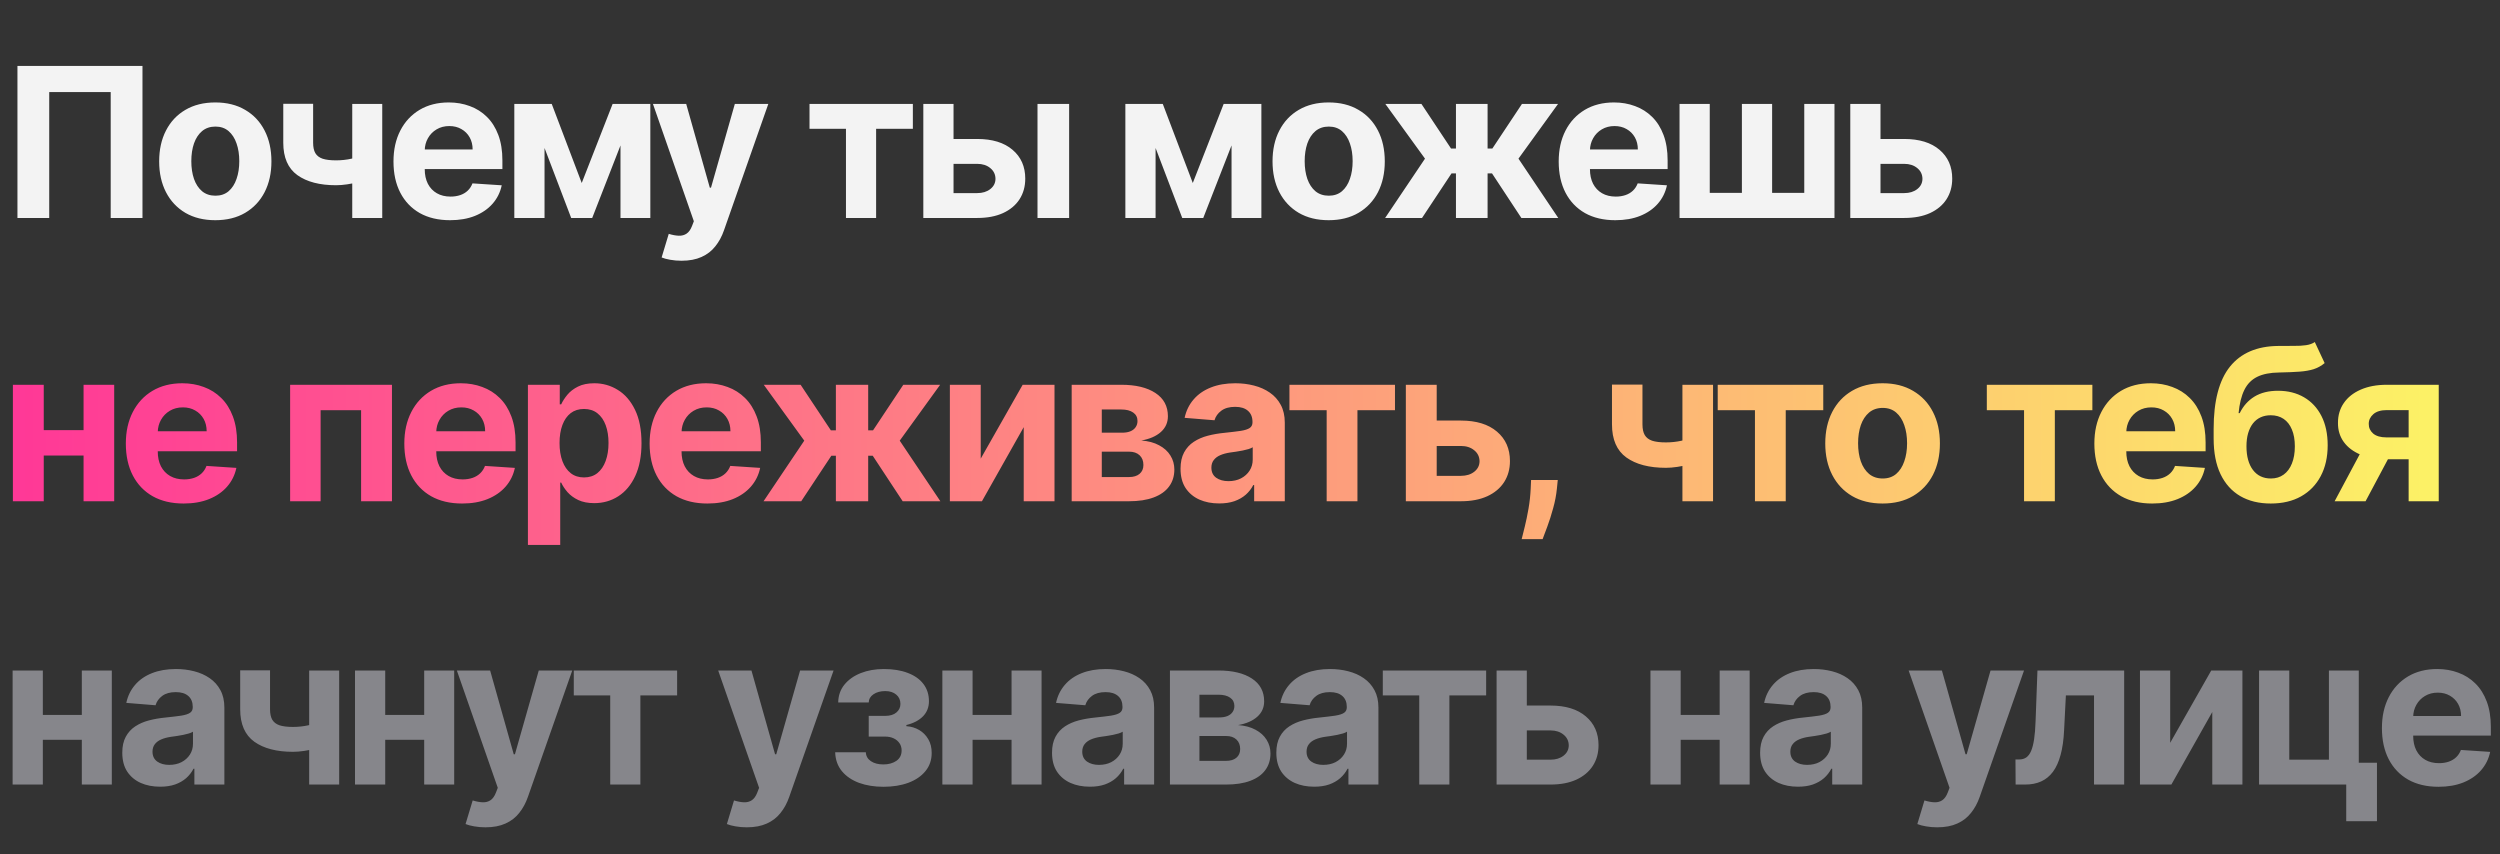 <?xml version="1.0" encoding="UTF-8"?> <svg xmlns="http://www.w3.org/2000/svg" width="562" height="192" viewBox="0 0 562 192" fill="none"><rect x="0" y="0" width="562" height="192" fill="#333333" stroke="none"/> <path d="M32.029 14.818V49H24.885V20.693H11.066V49H3.922V14.818H32.029ZM48.399 49.501C45.806 49.501 43.564 48.95 41.673 47.848C39.792 46.736 38.34 45.189 37.316 43.209C36.293 41.217 35.781 38.908 35.781 36.282C35.781 33.634 36.293 31.319 37.316 29.339C38.34 27.347 39.792 25.8 41.673 24.699C43.564 23.586 45.806 23.03 48.399 23.03C50.992 23.03 53.228 23.586 55.108 24.699C57 25.8 58.458 27.347 59.481 29.339C60.505 31.319 61.017 33.634 61.017 36.282C61.017 38.908 60.505 41.217 59.481 43.209C58.458 45.189 57 46.736 55.108 47.848C53.228 48.95 50.992 49.501 48.399 49.501ZM48.432 43.993C49.612 43.993 50.596 43.659 51.386 42.992C52.176 42.313 52.772 41.389 53.172 40.221C53.584 39.053 53.79 37.723 53.79 36.232C53.79 34.741 53.584 33.411 53.172 32.243C52.772 31.075 52.176 30.151 51.386 29.472C50.596 28.794 49.612 28.454 48.432 28.454C47.242 28.454 46.24 28.794 45.428 29.472C44.627 30.151 44.02 31.075 43.609 32.243C43.208 33.411 43.008 34.741 43.008 36.232C43.008 37.723 43.208 39.053 43.609 40.221C44.02 41.389 44.627 42.313 45.428 42.992C46.24 43.659 47.242 43.993 48.432 43.993ZM85.928 23.364V49H79.185V23.364H85.928ZM82.64 34.613V40.221C82.095 40.466 81.416 40.699 80.604 40.922C79.792 41.133 78.941 41.306 78.05 41.439C77.16 41.573 76.326 41.64 75.547 41.64C71.864 41.64 68.965 40.883 66.851 39.37C64.737 37.845 63.68 35.414 63.68 32.076V23.33H70.39V32.076C70.39 33.066 70.556 33.851 70.89 34.429C71.235 35.008 71.78 35.425 72.526 35.681C73.283 35.926 74.29 36.048 75.547 36.048C76.715 36.048 77.861 35.926 78.985 35.681C80.109 35.436 81.327 35.08 82.64 34.613ZM101.172 49.501C98.535 49.501 96.265 48.967 94.362 47.898C92.471 46.819 91.013 45.295 89.989 43.325C88.966 41.345 88.454 39.002 88.454 36.299C88.454 33.662 88.966 31.347 89.989 29.355C91.013 27.364 92.454 25.812 94.312 24.699C96.181 23.586 98.373 23.03 100.888 23.03C102.579 23.03 104.154 23.302 105.611 23.848C107.08 24.382 108.36 25.188 109.45 26.268C110.552 27.347 111.409 28.704 112.021 30.34C112.633 31.965 112.939 33.867 112.939 36.048V38.001H91.291V33.595H106.246C106.246 32.571 106.023 31.664 105.578 30.874C105.133 30.084 104.515 29.467 103.725 29.022C102.947 28.566 102.04 28.337 101.005 28.337C99.926 28.337 98.969 28.588 98.134 29.088C97.311 29.578 96.665 30.24 96.198 31.075C95.731 31.898 95.492 32.816 95.48 33.828V38.018C95.48 39.286 95.714 40.382 96.181 41.306C96.66 42.229 97.333 42.941 98.201 43.442C99.069 43.943 100.098 44.193 101.289 44.193C102.079 44.193 102.802 44.082 103.458 43.859C104.115 43.637 104.677 43.303 105.144 42.858C105.611 42.413 105.968 41.868 106.212 41.222L112.788 41.656C112.455 43.236 111.77 44.616 110.735 45.795C109.712 46.964 108.388 47.876 106.763 48.533C105.15 49.178 103.286 49.501 101.172 49.501ZM130.773 41.139L137.716 23.364H143.124L133.127 49H128.403L118.639 23.364H124.03L130.773 41.139ZM122.411 23.364V49H115.618V23.364H122.411ZM139.486 49V23.364H146.195V49H139.486ZM153.206 58.614C152.305 58.614 151.459 58.541 150.669 58.397C149.89 58.263 149.245 58.091 148.733 57.879L150.335 52.572C151.17 52.828 151.921 52.967 152.589 52.989C153.267 53.011 153.852 52.855 154.341 52.522C154.842 52.188 155.248 51.62 155.56 50.819L155.977 49.734L146.78 23.364H154.258L159.565 42.19H159.832L165.19 23.364H172.717L162.753 51.771C162.275 53.15 161.624 54.352 160.8 55.376C159.988 56.41 158.959 57.206 157.713 57.762C156.466 58.33 154.964 58.614 153.206 58.614ZM181.978 28.955V23.364H205.211V28.955H196.95V49H190.173V28.955H181.978ZM212.018 31.241H219.679C223.073 31.241 225.721 32.054 227.623 33.678C229.526 35.292 230.478 37.45 230.478 40.154C230.478 41.912 230.049 43.459 229.192 44.794C228.336 46.118 227.1 47.153 225.487 47.898C223.874 48.633 221.938 49 219.679 49H207.562V23.364H214.355V43.409H219.679C220.869 43.409 221.849 43.108 222.616 42.508C223.384 41.907 223.774 41.139 223.785 40.204C223.774 39.214 223.384 38.407 222.616 37.784C221.849 37.15 220.869 36.833 219.679 36.833H212.018V31.241ZM233.231 49V23.364H240.341V49H233.231ZM268.137 41.139L275.08 23.364H280.488L270.491 49H265.767L256.003 23.364H261.394L268.137 41.139ZM259.775 23.364V49H252.982V23.364H259.775ZM276.85 49V23.364H283.559V49H276.85ZM298.682 49.501C296.089 49.501 293.847 48.95 291.956 47.848C290.075 46.736 288.623 45.189 287.599 43.209C286.576 41.217 286.064 38.908 286.064 36.282C286.064 33.634 286.576 31.319 287.599 29.339C288.623 27.347 290.075 25.8 291.956 24.699C293.847 23.586 296.089 23.03 298.682 23.03C301.274 23.03 303.511 23.586 305.391 24.699C307.283 25.8 308.74 27.347 309.764 29.339C310.788 31.319 311.3 33.634 311.3 36.282C311.3 38.908 310.788 41.217 309.764 43.209C308.74 45.189 307.283 46.736 305.391 47.848C303.511 48.95 301.274 49.501 298.682 49.501ZM298.715 43.993C299.895 43.993 300.879 43.659 301.669 42.992C302.459 42.313 303.055 41.389 303.455 40.221C303.867 39.053 304.073 37.723 304.073 36.232C304.073 34.741 303.867 33.411 303.455 32.243C303.055 31.075 302.459 30.151 301.669 29.472C300.879 28.794 299.895 28.454 298.715 28.454C297.525 28.454 296.523 28.794 295.711 29.472C294.91 30.151 294.303 31.075 293.892 32.243C293.491 33.411 293.291 34.741 293.291 36.232C293.291 37.723 293.491 39.053 293.892 40.221C294.303 41.389 294.91 42.313 295.711 42.992C296.523 43.659 297.525 43.993 298.715 43.993ZM311.376 49L320.339 35.664L311.426 23.364H319.537L326.197 33.395H327.298V23.364H334.409V33.395H335.477L342.136 23.364H350.248L341.352 35.664L350.298 49H342.003L335.41 38.986H334.409V49H327.298V38.986H326.297L319.671 49H311.376ZM363.113 49.501C360.476 49.501 358.206 48.967 356.303 47.898C354.412 46.819 352.954 45.295 351.93 43.325C350.907 41.345 350.395 39.002 350.395 36.299C350.395 33.662 350.907 31.347 351.93 29.355C352.954 27.364 354.395 25.812 356.253 24.699C358.122 23.586 360.314 23.03 362.829 23.03C364.52 23.03 366.095 23.302 367.552 23.848C369.021 24.382 370.301 25.188 371.391 26.268C372.493 27.347 373.35 28.704 373.962 30.34C374.574 31.965 374.88 33.867 374.88 36.048V38.001H353.232V33.595H368.187C368.187 32.571 367.964 31.664 367.519 30.874C367.074 30.084 366.456 29.467 365.666 29.022C364.888 28.566 363.981 28.337 362.946 28.337C361.867 28.337 360.91 28.588 360.075 29.088C359.252 29.578 358.606 30.24 358.139 31.075C357.672 31.898 357.433 32.816 357.421 33.828V38.018C357.421 39.286 357.655 40.382 358.122 41.306C358.601 42.229 359.274 42.941 360.142 43.442C361.01 43.943 362.039 44.193 363.23 44.193C364.02 44.193 364.743 44.082 365.399 43.859C366.056 43.637 366.618 43.303 367.085 42.858C367.552 42.413 367.909 41.868 368.153 41.222L374.729 41.656C374.396 43.236 373.711 44.616 372.676 45.795C371.653 46.964 370.329 47.876 368.704 48.533C367.091 49.178 365.227 49.501 363.113 49.501ZM377.559 23.364H384.352V43.359H391.579V23.364H398.372V43.359H405.599V23.364H412.392V49H377.559V23.364ZM420.401 31.241H428.061C431.455 31.241 434.103 32.054 436.006 33.678C437.909 35.292 438.86 37.45 438.86 40.154C438.86 41.912 438.432 43.459 437.575 44.794C436.718 46.118 435.483 47.153 433.87 47.898C432.256 48.633 430.32 49 428.061 49H415.944V23.364H422.737V43.409H428.061C429.252 43.409 430.231 43.108 430.999 42.508C431.767 41.907 432.156 41.139 432.167 40.204C432.156 39.214 431.767 38.407 430.999 37.784C430.231 37.15 429.252 36.833 428.061 36.833H420.401V31.241Z" fill="#F3F3F3"></path> <path d="M21.119 96.691V102.401H7.449V96.691H21.119ZM9.835 86.498V112.68H2.898V86.498H9.835ZM25.671 86.498V112.68H18.784V86.498H25.671ZM41.276 113.191C38.583 113.191 36.264 112.646 34.321 111.555C32.389 110.452 30.901 108.896 29.855 106.884C28.81 104.862 28.287 102.469 28.287 99.708C28.287 97.015 28.81 94.651 29.855 92.617C30.901 90.583 32.372 88.998 34.27 87.862C36.179 86.725 38.418 86.157 40.986 86.157C42.713 86.157 44.321 86.435 45.81 86.992C47.31 87.538 48.617 88.362 49.73 89.464C50.855 90.566 51.73 91.952 52.355 93.623C52.98 95.282 53.293 97.225 53.293 99.452V101.447H31.185V96.947H46.458C46.458 95.901 46.23 94.975 45.776 94.168C45.321 93.362 44.691 92.731 43.884 92.276C43.088 91.81 42.162 91.577 41.105 91.577C40.003 91.577 39.026 91.833 38.173 92.344C37.333 92.844 36.673 93.521 36.196 94.373C35.719 95.214 35.475 96.151 35.463 97.185V101.464C35.463 102.759 35.702 103.879 36.179 104.822C36.668 105.765 37.355 106.492 38.242 107.004C39.128 107.515 40.179 107.771 41.395 107.771C42.202 107.771 42.941 107.657 43.611 107.43C44.282 107.202 44.855 106.862 45.333 106.407C45.81 105.952 46.173 105.396 46.423 104.737L53.139 105.18C52.798 106.793 52.1 108.202 51.043 109.407C49.997 110.6 48.645 111.532 46.986 112.202C45.338 112.862 43.435 113.191 41.276 113.191ZM65.221 112.68V86.498H88.113V112.68H81.175V92.208H72.073V112.68H65.221ZM103.88 113.191C101.187 113.191 98.869 112.646 96.926 111.555C94.994 110.452 93.505 108.896 92.46 106.884C91.414 104.862 90.891 102.469 90.891 99.708C90.891 97.015 91.414 94.651 92.46 92.617C93.505 90.583 94.977 88.998 96.874 87.862C98.784 86.725 101.022 86.157 103.59 86.157C105.318 86.157 106.926 86.435 108.414 86.992C109.914 87.538 111.221 88.362 112.335 89.464C113.46 90.566 114.335 91.952 114.96 93.623C115.585 95.282 115.897 97.225 115.897 99.452V101.447H93.789V96.947H109.062C109.062 95.901 108.835 94.975 108.38 94.168C107.926 93.362 107.295 92.731 106.488 92.276C105.693 91.81 104.767 91.577 103.71 91.577C102.607 91.577 101.63 91.833 100.778 92.344C99.937 92.844 99.278 93.521 98.801 94.373C98.323 95.214 98.079 96.151 98.068 97.185V101.464C98.068 102.759 98.306 103.879 98.784 104.822C99.272 105.765 99.96 106.492 100.846 107.004C101.732 107.515 102.784 107.771 103.999 107.771C104.806 107.771 105.545 107.657 106.215 107.43C106.886 107.202 107.46 106.862 107.937 106.407C108.414 105.952 108.778 105.396 109.028 104.737L115.744 105.18C115.403 106.793 114.704 108.202 113.647 109.407C112.602 110.6 111.249 111.532 109.59 112.202C107.943 112.862 106.039 113.191 103.88 113.191ZM118.676 122.498V86.498H125.835V90.896H126.159C126.477 90.191 126.937 89.475 127.539 88.748C128.153 88.009 128.949 87.396 129.926 86.907C130.914 86.407 132.142 86.157 133.608 86.157C135.517 86.157 137.278 86.657 138.892 87.657C140.505 88.646 141.795 90.14 142.761 92.14C143.727 94.129 144.21 96.623 144.21 99.623C144.21 102.543 143.738 105.009 142.795 107.021C141.863 109.021 140.591 110.538 138.977 111.572C137.375 112.594 135.579 113.106 133.591 113.106C132.182 113.106 130.983 112.873 129.994 112.407C129.017 111.941 128.216 111.356 127.591 110.651C126.966 109.935 126.488 109.214 126.159 108.487H125.937V122.498H118.676ZM125.784 99.589C125.784 101.146 126 102.504 126.432 103.663C126.863 104.822 127.488 105.725 128.307 106.373C129.125 107.009 130.119 107.327 131.289 107.327C132.471 107.327 133.471 107.004 134.289 106.356C135.108 105.697 135.727 104.788 136.147 103.629C136.579 102.458 136.795 101.112 136.795 99.589C136.795 98.077 136.585 96.748 136.164 95.6C135.744 94.452 135.125 93.555 134.307 92.907C133.488 92.259 132.483 91.935 131.289 91.935C130.108 91.935 129.108 92.248 128.289 92.873C127.483 93.498 126.863 94.384 126.432 95.532C126 96.68 125.784 98.032 125.784 99.589ZM159.023 113.191C156.329 113.191 154.011 112.646 152.068 111.555C150.136 110.452 148.648 108.896 147.602 106.884C146.557 104.862 146.034 102.469 146.034 99.708C146.034 97.015 146.557 94.651 147.602 92.617C148.648 90.583 150.119 88.998 152.017 87.862C153.926 86.725 156.165 86.157 158.733 86.157C160.46 86.157 162.068 86.435 163.557 86.992C165.057 87.538 166.364 88.362 167.477 89.464C168.602 90.566 169.477 91.952 170.102 93.623C170.727 95.282 171.04 97.225 171.04 99.452V101.447H148.932V96.947H164.204C164.204 95.901 163.977 94.975 163.523 94.168C163.068 93.362 162.437 92.731 161.631 92.276C160.835 91.81 159.909 91.577 158.852 91.577C157.75 91.577 156.773 91.833 155.92 92.344C155.079 92.844 154.42 93.521 153.943 94.373C153.466 95.214 153.222 96.151 153.21 97.185V101.464C153.21 102.759 153.449 103.879 153.926 104.822C154.415 105.765 155.102 106.492 155.989 107.004C156.875 107.515 157.926 107.771 159.142 107.771C159.949 107.771 160.687 107.657 161.358 107.43C162.028 107.202 162.602 106.862 163.079 106.407C163.557 105.952 163.92 105.396 164.17 104.737L170.886 105.18C170.545 106.793 169.847 108.202 168.79 109.407C167.744 110.6 166.392 111.532 164.733 112.202C163.085 112.862 161.182 113.191 159.023 113.191ZM171.645 112.68L180.798 99.06L171.696 86.498H179.98L186.781 96.742H187.906V86.498H195.168V96.742H196.259L203.06 86.498H211.344L202.259 99.06L211.395 112.68H202.923L196.191 102.452H195.168V112.68H187.906V102.452H186.884L180.117 112.68H171.645ZM220.468 103.1L229.894 86.498H237.053V112.68H230.133V96.026L220.74 112.68H213.53V86.498H220.468V103.1ZM240.914 112.68V86.498H252.079C255.306 86.498 257.857 87.112 259.732 88.339C261.607 89.566 262.545 91.31 262.545 93.572C262.545 94.992 262.016 96.174 260.959 97.117C259.903 98.06 258.437 98.697 256.562 99.026C258.13 99.14 259.465 99.498 260.567 100.1C261.681 100.691 262.528 101.458 263.107 102.401C263.698 103.344 263.994 104.39 263.994 105.538C263.994 107.026 263.596 108.305 262.8 109.373C262.016 110.441 260.863 111.259 259.34 111.827C257.829 112.396 255.982 112.68 253.8 112.68H240.914ZM247.681 107.242H253.8C254.812 107.242 255.601 107.004 256.17 106.526C256.749 106.038 257.039 105.373 257.039 104.532C257.039 103.6 256.749 102.867 256.17 102.333C255.601 101.799 254.812 101.532 253.8 101.532H247.681V107.242ZM247.681 97.271H252.232C252.959 97.271 253.579 97.168 254.09 96.964C254.613 96.748 255.011 96.441 255.283 96.043C255.567 95.646 255.709 95.174 255.709 94.629C255.709 93.822 255.386 93.191 254.738 92.737C254.09 92.282 253.204 92.055 252.079 92.055H247.681V97.271ZM274.076 113.174C272.406 113.174 270.917 112.884 269.61 112.305C268.303 111.714 267.269 110.844 266.508 109.697C265.758 108.538 265.383 107.094 265.383 105.367C265.383 103.913 265.65 102.691 266.184 101.702C266.718 100.714 267.445 99.918 268.366 99.316C269.286 98.714 270.332 98.259 271.502 97.952C272.684 97.646 273.923 97.43 275.218 97.305C276.741 97.146 277.968 96.998 278.9 96.862C279.832 96.714 280.508 96.498 280.928 96.214C281.349 95.93 281.559 95.509 281.559 94.952V94.85C281.559 93.771 281.218 92.935 280.536 92.344C279.866 91.754 278.911 91.458 277.673 91.458C276.366 91.458 275.326 91.748 274.553 92.327C273.781 92.896 273.269 93.612 273.019 94.475L266.303 93.93C266.644 92.339 267.315 90.964 268.315 89.805C269.315 88.634 270.605 87.737 272.184 87.112C273.775 86.475 275.616 86.157 277.707 86.157C279.161 86.157 280.553 86.327 281.883 86.668C283.224 87.009 284.411 87.538 285.445 88.254C286.491 88.969 287.315 89.89 287.917 91.015C288.519 92.129 288.82 93.464 288.82 95.021V112.68H281.934V109.049H281.73C281.309 109.867 280.747 110.589 280.042 111.214C279.337 111.827 278.491 112.31 277.502 112.663C276.514 113.004 275.372 113.174 274.076 113.174ZM276.156 108.163C277.224 108.163 278.167 107.952 278.985 107.532C279.803 107.1 280.445 106.521 280.911 105.793C281.377 105.066 281.61 104.242 281.61 103.322V100.543C281.383 100.691 281.07 100.827 280.673 100.952C280.286 101.066 279.849 101.174 279.36 101.276C278.872 101.367 278.383 101.452 277.894 101.532C277.406 101.6 276.962 101.663 276.565 101.719C275.712 101.844 274.968 102.043 274.332 102.316C273.695 102.589 273.201 102.958 272.849 103.424C272.497 103.879 272.32 104.447 272.32 105.129C272.32 106.117 272.678 106.873 273.394 107.396C274.122 107.907 275.042 108.163 276.156 108.163ZM289.865 92.208V86.498H313.592V92.208H305.154V112.68H298.234V92.208H289.865ZM320.585 94.543H328.409C331.875 94.543 334.579 95.373 336.523 97.032C338.466 98.68 339.437 100.884 339.437 103.646C339.437 105.441 339 107.021 338.125 108.384C337.25 109.737 335.989 110.793 334.341 111.555C332.693 112.305 330.716 112.68 328.409 112.68H316.034V86.498H322.971V106.969H328.409C329.625 106.969 330.625 106.663 331.409 106.049C332.193 105.435 332.591 104.651 332.602 103.697C332.591 102.685 332.193 101.862 331.409 101.225C330.625 100.577 329.625 100.254 328.409 100.254H320.585V94.543ZM350.185 107.907L349.997 109.782C349.85 111.282 349.565 112.776 349.145 114.265C348.736 115.765 348.304 117.123 347.85 118.339C347.406 119.555 347.048 120.509 346.776 121.202H342.071C342.242 120.532 342.475 119.594 342.77 118.39C343.065 117.197 343.344 115.856 343.605 114.367C343.867 112.879 344.031 111.362 344.1 109.816L344.185 107.907H350.185ZM385.094 86.498V112.68H378.208V86.498H385.094ZM381.736 97.987V103.714C381.18 103.964 380.486 104.202 379.657 104.43C378.827 104.646 377.958 104.822 377.049 104.958C376.14 105.094 375.288 105.163 374.492 105.163C370.731 105.163 367.77 104.39 365.611 102.844C363.452 101.288 362.373 98.805 362.373 95.396V86.464H369.225V95.396C369.225 96.407 369.395 97.208 369.736 97.799C370.089 98.39 370.645 98.816 371.407 99.077C372.18 99.327 373.208 99.452 374.492 99.452C375.685 99.452 376.856 99.327 378.003 99.077C379.151 98.827 380.395 98.464 381.736 97.987ZM386.143 92.208V86.498H409.87V92.208H401.433V112.68H394.512V92.208H386.143ZM423.204 113.191C420.556 113.191 418.267 112.629 416.335 111.504C414.414 110.367 412.931 108.788 411.886 106.765C410.841 104.731 410.318 102.373 410.318 99.691C410.318 96.987 410.841 94.623 411.886 92.6C412.931 90.566 414.414 88.987 416.335 87.862C418.267 86.725 420.556 86.157 423.204 86.157C425.852 86.157 428.136 86.725 430.056 87.862C431.988 88.987 433.477 90.566 434.522 92.6C435.568 94.623 436.091 96.987 436.091 99.691C436.091 102.373 435.568 104.731 434.522 106.765C433.477 108.788 431.988 110.367 430.056 111.504C428.136 112.629 425.852 113.191 423.204 113.191ZM423.238 107.566C424.443 107.566 425.448 107.225 426.255 106.543C427.062 105.85 427.67 104.907 428.079 103.714C428.5 102.521 428.71 101.163 428.71 99.64C428.71 98.117 428.5 96.759 428.079 95.566C427.67 94.373 427.062 93.43 426.255 92.737C425.448 92.043 424.443 91.697 423.238 91.697C422.022 91.697 421 92.043 420.17 92.737C419.352 93.43 418.733 94.373 418.312 95.566C417.903 96.759 417.698 98.117 417.698 99.64C417.698 101.163 417.903 102.521 418.312 103.714C418.733 104.907 419.352 105.85 420.17 106.543C421 107.225 422.022 107.566 423.238 107.566ZM446.638 92.208V86.498H470.365V92.208H461.928V112.68H455.007V92.208H446.638ZM483.801 113.191C481.108 113.191 478.79 112.646 476.847 111.555C474.915 110.452 473.426 108.896 472.381 106.884C471.335 104.862 470.813 102.469 470.813 99.708C470.813 97.015 471.335 94.651 472.381 92.617C473.426 90.583 474.898 88.998 476.796 87.862C478.705 86.725 480.943 86.157 483.512 86.157C485.239 86.157 486.847 86.435 488.335 86.992C489.835 87.538 491.142 88.362 492.256 89.464C493.381 90.566 494.256 91.952 494.881 93.623C495.506 95.282 495.818 97.225 495.818 99.452V101.447H473.71V96.947H488.983C488.983 95.901 488.756 94.975 488.301 94.168C487.847 93.362 487.216 92.731 486.409 92.276C485.614 91.81 484.688 91.577 483.631 91.577C482.529 91.577 481.551 91.833 480.699 92.344C479.858 92.844 479.199 93.521 478.722 94.373C478.245 95.214 478 96.151 477.989 97.185V101.464C477.989 102.759 478.228 103.879 478.705 104.822C479.193 105.765 479.881 106.492 480.767 107.004C481.654 107.515 482.705 107.771 483.921 107.771C484.728 107.771 485.466 107.657 486.137 107.43C486.807 107.202 487.381 106.862 487.858 106.407C488.335 105.952 488.699 105.396 488.949 104.737L495.665 105.18C495.324 106.793 494.625 108.202 493.568 109.407C492.523 110.6 491.171 111.532 489.512 112.202C487.864 112.862 485.96 113.191 483.801 113.191ZM520.364 76.884L522.58 81.623C521.841 82.237 521.023 82.691 520.126 82.987C519.228 83.271 518.154 83.458 516.904 83.549C515.665 83.64 514.154 83.702 512.37 83.737C510.347 83.759 508.699 84.083 507.427 84.708C506.154 85.333 505.188 86.316 504.529 87.657C503.87 88.987 503.438 90.725 503.233 92.873H503.489C504.273 91.271 505.376 90.032 506.796 89.157C508.228 88.282 509.995 87.844 512.097 87.844C514.324 87.844 516.273 88.333 517.944 89.31C519.626 90.288 520.932 91.691 521.864 93.521C522.796 95.35 523.262 97.543 523.262 100.1C523.262 102.759 522.739 105.072 521.694 107.038C520.66 108.992 519.188 110.509 517.279 111.589C515.37 112.657 513.097 113.191 510.461 113.191C507.813 113.191 505.529 112.634 503.608 111.521C501.699 110.407 500.222 108.765 499.177 106.594C498.143 104.424 497.626 101.754 497.626 98.583V96.435C497.626 90.129 498.853 85.452 501.307 82.407C503.762 79.362 507.37 77.816 512.131 77.771C513.427 77.748 514.597 77.742 515.643 77.754C516.688 77.765 517.603 77.714 518.387 77.6C519.182 77.487 519.841 77.248 520.364 76.884ZM510.495 107.566C511.608 107.566 512.563 107.276 513.358 106.697C514.165 106.117 514.785 105.288 515.216 104.208C515.66 103.129 515.881 101.839 515.881 100.339C515.881 98.85 515.66 97.589 515.216 96.555C514.785 95.509 514.165 94.714 513.358 94.168C512.552 93.623 511.586 93.35 510.461 93.35C509.62 93.35 508.864 93.504 508.194 93.81C507.523 94.117 506.949 94.572 506.472 95.174C506.006 95.765 505.643 96.498 505.381 97.373C505.131 98.237 505.006 99.225 505.006 100.339C505.006 102.577 505.489 104.344 506.455 105.64C507.432 106.924 508.779 107.566 510.495 107.566ZM541.462 112.68V92.191H536.553C535.224 92.191 534.212 92.498 533.519 93.112C532.826 93.725 532.485 94.452 532.496 95.293C532.485 96.146 532.815 96.867 533.485 97.458C534.167 98.038 535.167 98.327 536.485 98.327H543.883V103.237H536.485C534.246 103.237 532.309 102.896 530.673 102.214C529.036 101.532 527.775 100.583 526.889 99.367C526.002 98.14 525.565 96.714 525.576 95.089C525.565 93.384 526.002 91.89 526.889 90.606C527.775 89.31 529.042 88.305 530.69 87.589C532.349 86.862 534.303 86.498 536.553 86.498H548.229V112.68H541.462ZM524.826 112.68L532.104 99.043H539.042L531.781 112.68H524.826Z" fill="url(#paint0_linear_1450_3654)"></path> <path d="M20.679 160.712V166.303H7.294V160.712H20.679ZM9.63 150.731V176.367H2.837V150.731H9.63ZM25.136 150.731V176.367H18.393V150.731H25.136ZM36.002 176.851C34.367 176.851 32.909 176.567 31.629 176C30.35 175.421 29.337 174.57 28.592 173.446C27.857 172.311 27.49 170.898 27.49 169.207C27.49 167.783 27.752 166.587 28.275 165.619C28.797 164.651 29.51 163.872 30.411 163.282C31.312 162.692 32.336 162.247 33.482 161.947C34.639 161.646 35.852 161.435 37.12 161.312C38.611 161.157 39.813 161.012 40.725 160.879C41.638 160.734 42.3 160.522 42.712 160.244C43.123 159.966 43.329 159.554 43.329 159.009V158.909C43.329 157.852 42.995 157.034 42.328 156.456C41.671 155.877 40.737 155.588 39.524 155.588C38.244 155.588 37.226 155.871 36.469 156.439C35.713 156.995 35.212 157.696 34.967 158.542L28.391 158.008C28.725 156.45 29.382 155.104 30.361 153.969C31.34 152.823 32.603 151.944 34.15 151.332C35.707 150.709 37.51 150.397 39.557 150.397C40.981 150.397 42.344 150.564 43.646 150.898C44.959 151.232 46.122 151.749 47.135 152.45C48.158 153.151 48.965 154.052 49.555 155.154C50.145 156.244 50.439 157.552 50.439 159.076V176.367H43.696V172.812H43.496C43.084 173.613 42.534 174.32 41.844 174.932C41.154 175.533 40.325 176.006 39.357 176.35C38.389 176.684 37.271 176.851 36.002 176.851ZM38.038 171.944C39.084 171.944 40.008 171.738 40.809 171.327C41.61 170.904 42.239 170.336 42.695 169.624C43.151 168.912 43.379 168.105 43.379 167.204V164.484C43.157 164.628 42.851 164.762 42.461 164.884C42.083 164.996 41.655 165.101 41.176 165.201C40.698 165.29 40.219 165.374 39.741 165.452C39.262 165.518 38.828 165.58 38.439 165.635C37.605 165.758 36.876 165.952 36.252 166.219C35.629 166.487 35.145 166.848 34.8 167.304C34.456 167.749 34.283 168.306 34.283 168.973C34.283 169.941 34.634 170.681 35.335 171.193C36.047 171.694 36.948 171.944 38.038 171.944ZM76.244 150.731V176.367H69.501V150.731H76.244ZM72.956 161.98V167.588C72.41 167.833 71.732 168.067 70.919 168.289C70.107 168.5 69.256 168.673 68.366 168.806C67.476 168.94 66.641 169.007 65.862 169.007C62.179 169.007 59.281 168.25 57.167 166.737C55.053 165.212 53.995 162.781 53.995 159.443V150.697H60.705V159.443C60.705 160.433 60.872 161.218 61.206 161.797C61.551 162.375 62.096 162.792 62.841 163.048C63.598 163.293 64.605 163.415 65.862 163.415C67.031 163.415 68.177 163.293 69.3 163.048C70.424 162.804 71.643 162.447 72.956 161.98ZM97.646 160.712V166.303H84.26V160.712H97.646ZM86.597 150.731V176.367H79.804V150.731H86.597ZM102.102 150.731V176.367H95.359V150.731H102.102ZM109.13 185.981C108.229 185.981 107.383 185.908 106.593 185.764C105.814 185.63 105.169 185.458 104.657 185.246L106.259 179.939C107.094 180.195 107.845 180.334 108.513 180.356C109.191 180.378 109.775 180.223 110.265 179.889C110.766 179.555 111.172 178.988 111.483 178.186L111.901 177.102L102.704 150.731H110.182L115.489 169.558H115.756L121.114 150.731H128.641L118.677 179.138C118.199 180.518 117.548 181.719 116.724 182.743C115.912 183.778 114.883 184.573 113.636 185.13C112.39 185.697 110.888 185.981 109.13 185.981ZM128.984 156.322V150.731H152.217V156.322H143.956V176.367H137.179V156.322H128.984ZM167.875 185.981C166.974 185.981 166.128 185.908 165.338 185.764C164.559 185.63 163.914 185.458 163.402 185.246L165.004 179.939C165.839 180.195 166.59 180.334 167.258 180.356C167.936 180.378 168.52 180.223 169.01 179.889C169.511 179.555 169.917 178.988 170.228 178.186L170.646 177.102L161.449 150.731H168.927L174.234 169.558H174.501L179.859 150.731H187.386L177.422 179.138C176.943 180.518 176.293 181.719 175.469 182.743C174.657 183.778 173.628 184.573 172.381 185.13C171.135 185.697 169.633 185.981 167.875 185.981ZM187.746 169.107H194.639C194.673 169.953 195.051 170.62 195.774 171.11C196.497 171.599 197.432 171.844 198.578 171.844C199.735 171.844 200.709 171.577 201.499 171.043C202.289 170.498 202.684 169.719 202.684 168.706C202.684 168.083 202.528 167.544 202.217 167.087C201.905 166.62 201.471 166.253 200.915 165.986C200.358 165.719 199.713 165.585 198.979 165.585H195.29V160.929H198.979C200.08 160.929 200.926 160.673 201.516 160.161C202.116 159.649 202.417 159.009 202.417 158.241C202.417 157.374 202.105 156.678 201.482 156.155C200.87 155.621 200.041 155.354 198.995 155.354C197.938 155.354 197.059 155.593 196.358 156.072C195.668 156.539 195.312 157.151 195.29 157.908H188.43C188.453 156.372 188.914 155.042 189.816 153.919C190.728 152.795 191.952 151.927 193.488 151.315C195.034 150.703 196.764 150.397 198.678 150.397C200.77 150.397 202.573 150.692 204.086 151.282C205.61 151.86 206.779 152.689 207.591 153.768C208.414 154.848 208.826 156.133 208.826 157.624C208.826 158.981 208.381 160.116 207.491 161.029C206.601 161.941 205.354 162.592 203.752 162.982V163.249C204.809 163.315 205.766 163.599 206.623 164.1C207.48 164.6 208.164 165.29 208.676 166.169C209.188 167.037 209.443 168.067 209.443 169.257C209.443 170.848 208.976 172.211 208.042 173.346C207.118 174.481 205.838 175.355 204.203 175.967C202.578 176.567 200.714 176.868 198.611 176.868C196.564 176.868 194.728 176.573 193.104 175.983C191.49 175.382 190.205 174.503 189.248 173.346C188.302 172.189 187.802 170.776 187.746 169.107ZM229.686 160.712V166.303H216.3V160.712H229.686ZM218.637 150.731V176.367H211.844V150.731H218.637ZM234.142 150.731V176.367H227.399V150.731H234.142ZM245.009 176.851C243.373 176.851 241.915 176.567 240.636 176C239.356 175.421 238.344 174.57 237.598 173.446C236.864 172.311 236.497 170.898 236.497 169.207C236.497 167.783 236.758 166.587 237.281 165.619C237.804 164.651 238.516 163.872 239.417 163.282C240.319 162.692 241.342 162.247 242.488 161.947C243.646 161.646 244.858 161.435 246.127 161.312C247.618 161.157 248.82 161.012 249.732 160.879C250.644 160.734 251.306 160.522 251.718 160.244C252.13 159.966 252.336 159.554 252.336 159.009V158.909C252.336 157.852 252.002 157.034 251.334 156.456C250.678 155.877 249.743 155.588 248.53 155.588C247.251 155.588 246.233 155.871 245.476 156.439C244.719 156.995 244.219 157.696 243.974 158.542L237.398 158.008C237.732 156.45 238.388 155.104 239.367 153.969C240.346 152.823 241.609 151.944 243.156 151.332C244.714 150.709 246.516 150.397 248.564 150.397C249.988 150.397 251.351 150.564 252.653 150.898C253.966 151.232 255.129 151.749 256.141 152.45C257.165 153.151 257.971 154.052 258.561 155.154C259.151 156.244 259.446 157.552 259.446 159.076V176.367H252.703V172.812H252.503C252.091 173.613 251.54 174.32 250.85 174.932C250.16 175.533 249.331 176.006 248.363 176.35C247.395 176.684 246.277 176.851 245.009 176.851ZM247.045 171.944C248.091 171.944 249.014 171.738 249.815 171.327C250.617 170.904 251.245 170.336 251.701 169.624C252.158 168.912 252.386 168.105 252.386 167.204V164.484C252.163 164.628 251.857 164.762 251.468 164.884C251.09 164.996 250.661 165.101 250.183 165.201C249.704 165.29 249.226 165.374 248.747 165.452C248.269 165.518 247.835 165.58 247.445 165.635C246.611 165.758 245.882 165.952 245.259 166.219C244.636 166.487 244.152 166.848 243.807 167.304C243.462 167.749 243.29 168.306 243.29 168.973C243.29 169.941 243.64 170.681 244.341 171.193C245.053 171.694 245.954 171.944 247.045 171.944ZM263.002 176.367V150.731H273.934C277.094 150.731 279.592 151.332 281.428 152.533C283.264 153.735 284.182 155.443 284.182 157.657C284.182 159.048 283.665 160.205 282.63 161.129C281.595 162.052 280.16 162.676 278.324 162.998C279.859 163.109 281.167 163.46 282.246 164.05C283.336 164.628 284.165 165.379 284.733 166.303C285.311 167.226 285.601 168.25 285.601 169.374C285.601 170.832 285.211 172.083 284.432 173.129C283.665 174.175 282.535 174.976 281.044 175.533C279.564 176.089 277.756 176.367 275.62 176.367H263.002ZM269.628 171.043H275.62C276.61 171.043 277.383 170.809 277.94 170.342C278.507 169.864 278.791 169.213 278.791 168.389C278.791 167.477 278.507 166.759 277.94 166.236C277.383 165.713 276.61 165.452 275.62 165.452H269.628V171.043ZM269.628 161.279H274.084C274.796 161.279 275.403 161.179 275.904 160.979C276.415 160.767 276.805 160.467 277.072 160.077C277.35 159.688 277.489 159.226 277.489 158.692C277.489 157.902 277.172 157.285 276.538 156.839C275.904 156.394 275.036 156.172 273.934 156.172H269.628V161.279ZM295.432 176.851C293.797 176.851 292.339 176.567 291.06 176C289.78 175.421 288.767 174.57 288.022 173.446C287.288 172.311 286.92 170.898 286.92 169.207C286.92 167.783 287.182 166.587 287.705 165.619C288.228 164.651 288.94 163.872 289.841 163.282C290.742 162.692 291.766 162.247 292.912 161.947C294.069 161.646 295.282 161.435 296.551 161.312C298.042 161.157 299.243 161.012 300.156 160.879C301.068 160.734 301.73 160.522 302.142 160.244C302.554 159.966 302.759 159.554 302.759 159.009V158.909C302.759 157.852 302.426 157.034 301.758 156.456C301.102 155.877 300.167 155.588 298.954 155.588C297.674 155.588 296.656 155.871 295.9 156.439C295.143 156.995 294.642 157.696 294.398 158.542L287.822 158.008C288.155 156.45 288.812 155.104 289.791 153.969C290.77 152.823 292.033 151.944 293.58 151.332C295.138 150.709 296.94 150.397 298.987 150.397C300.412 150.397 301.775 150.564 303.077 150.898C304.39 151.232 305.552 151.749 306.565 152.45C307.589 153.151 308.395 154.052 308.985 155.154C309.575 156.244 309.87 157.552 309.87 159.076V176.367H303.127V172.812H302.926C302.515 173.613 301.964 174.32 301.274 174.932C300.584 175.533 299.755 176.006 298.787 176.35C297.819 176.684 296.701 176.851 295.432 176.851ZM297.469 171.944C298.515 171.944 299.438 171.738 300.239 171.327C301.04 170.904 301.669 170.336 302.125 169.624C302.581 168.912 302.81 168.105 302.81 167.204V164.484C302.587 164.628 302.281 164.762 301.892 164.884C301.513 164.996 301.085 165.101 300.606 165.201C300.128 165.29 299.65 165.374 299.171 165.452C298.693 165.518 298.259 165.58 297.869 165.635C297.035 165.758 296.306 165.952 295.683 166.219C295.06 166.487 294.576 166.848 294.231 167.304C293.886 167.749 293.713 168.306 293.713 168.973C293.713 169.941 294.064 170.681 294.765 171.193C295.477 171.694 296.378 171.944 297.469 171.944ZM310.851 156.322V150.731H334.084V156.322H325.822V176.367H319.046V156.322H310.851ZM340.891 158.609H348.552C351.945 158.609 354.594 159.421 356.496 161.045C358.399 162.659 359.35 164.817 359.35 167.521C359.35 169.279 358.922 170.826 358.065 172.161C357.208 173.485 355.973 174.52 354.36 175.266C352.746 176 350.81 176.367 348.552 176.367H336.434V150.731H343.227V170.776H348.552C349.742 170.776 350.721 170.475 351.489 169.875C352.257 169.274 352.646 168.506 352.657 167.571C352.646 166.581 352.257 165.774 351.489 165.151C350.721 164.517 349.742 164.2 348.552 164.2H340.891V158.609ZM388.865 160.712V166.303H375.48V160.712H388.865ZM377.816 150.731V176.367H371.023V150.731H377.816ZM393.322 150.731V176.367H386.579V150.731H393.322ZM404.188 176.851C402.552 176.851 401.095 176.567 399.815 176C398.536 175.421 397.523 174.57 396.778 173.446C396.043 172.311 395.676 170.898 395.676 169.207C395.676 167.783 395.937 166.587 396.46 165.619C396.983 164.651 397.696 163.872 398.597 163.282C399.498 162.692 400.522 162.247 401.668 161.947C402.825 161.646 404.038 161.435 405.306 161.312C406.797 161.157 407.999 161.012 408.911 160.879C409.824 160.734 410.486 160.522 410.898 160.244C411.309 159.966 411.515 159.554 411.515 159.009V158.909C411.515 157.852 411.181 157.034 410.514 156.456C409.857 155.877 408.923 155.588 407.71 155.588C406.43 155.588 405.412 155.871 404.655 156.439C403.899 156.995 403.398 157.696 403.153 158.542L396.577 158.008C396.911 156.45 397.568 155.104 398.547 153.969C399.526 152.823 400.789 151.944 402.335 151.332C403.893 150.709 405.696 150.397 407.743 150.397C409.167 150.397 410.53 150.564 411.832 150.898C413.145 151.232 414.308 151.749 415.321 152.45C416.344 153.151 417.151 154.052 417.741 155.154C418.33 156.244 418.625 157.552 418.625 159.076V176.367H411.882V172.812H411.682C411.27 173.613 410.72 174.32 410.03 174.932C409.34 175.533 408.511 176.006 407.543 176.35C406.575 176.684 405.457 176.851 404.188 176.851ZM406.224 171.944C407.27 171.944 408.194 171.738 408.995 171.327C409.796 170.904 410.425 170.336 410.881 169.624C411.337 168.912 411.565 168.105 411.565 167.204V164.484C411.343 164.628 411.037 164.762 410.647 164.884C410.269 164.996 409.841 165.101 409.362 165.201C408.884 165.29 408.405 165.374 407.927 165.452C407.448 165.518 407.014 165.58 406.625 165.635C405.79 165.758 405.062 165.952 404.438 166.219C403.815 166.487 403.331 166.848 402.986 167.304C402.641 167.749 402.469 168.306 402.469 168.973C402.469 169.941 402.819 170.681 403.52 171.193C404.233 171.694 405.134 171.944 406.224 171.944ZM435.489 185.981C434.588 185.981 433.742 185.908 432.952 185.764C432.173 185.63 431.528 185.458 431.016 185.246L432.618 179.939C433.453 180.195 434.204 180.334 434.871 180.356C435.55 180.378 436.134 180.223 436.624 179.889C437.125 179.555 437.531 178.988 437.842 178.186L438.259 177.102L429.063 150.731H436.54L441.848 169.558H442.115L447.473 150.731H455L445.036 179.138C444.557 180.518 443.906 181.719 443.083 182.743C442.271 183.778 441.241 184.573 439.995 185.13C438.749 185.697 437.247 185.981 435.489 185.981ZM453.111 176.367L453.077 170.726H453.929C454.529 170.726 455.047 170.581 455.481 170.292C455.926 169.991 456.293 169.507 456.582 168.84C456.872 168.172 457.1 167.288 457.267 166.186C457.434 165.073 457.545 163.705 457.601 162.08L458.018 150.731H477.512V176.367H470.736V156.322H464.41L464.01 164.15C463.909 166.297 463.648 168.144 463.225 169.691C462.813 171.238 462.24 172.506 461.506 173.496C460.772 174.476 459.887 175.199 458.852 175.666C457.817 176.134 456.616 176.367 455.247 176.367H453.111ZM487.857 166.987L497.087 150.731H504.097V176.367H497.32V160.061L488.124 176.367H481.064V150.731H487.857V166.987ZM530.252 150.731V171.46H534.341V184.612H527.431V176.367H507.837V150.731H514.629V170.776H523.542V150.731H530.252ZM548.174 176.868C545.537 176.868 543.267 176.334 541.364 175.266C539.473 174.186 538.015 172.662 536.991 170.692C535.968 168.712 535.456 166.37 535.456 163.666C535.456 161.029 535.968 158.714 536.991 156.723C538.015 154.731 539.456 153.179 541.314 152.066C543.184 150.953 545.376 150.397 547.89 150.397C549.582 150.397 551.156 150.67 552.614 151.215C554.082 151.749 555.362 152.556 556.452 153.635C557.554 154.714 558.411 156.072 559.023 157.707C559.635 159.332 559.941 161.235 559.941 163.415V165.368H538.293V160.962H553.248C553.248 159.938 553.025 159.031 552.58 158.241C552.135 157.451 551.518 156.834 550.728 156.389C549.949 155.933 549.042 155.705 548.007 155.705C546.928 155.705 545.971 155.955 545.136 156.456C544.313 156.945 543.668 157.607 543.2 158.442C542.733 159.265 542.494 160.183 542.483 161.196V165.385C542.483 166.653 542.716 167.749 543.184 168.673C543.662 169.596 544.335 170.309 545.203 170.809C546.071 171.31 547.1 171.56 548.291 171.56C549.081 171.56 549.804 171.449 550.461 171.227C551.117 171.004 551.679 170.67 552.146 170.225C552.614 169.78 552.97 169.235 553.214 168.589L559.79 169.023C559.457 170.603 558.772 171.983 557.738 173.163C556.714 174.331 555.39 175.243 553.765 175.9C552.152 176.545 550.288 176.868 548.174 176.868Z" fill="#86868B"></path> <defs> <linearGradient id="paint0_linear_1450_3654" x1="-1.91721e-10" y1="75.809" x2="607.5" y2="75.72" gradientUnits="userSpaceOnUse"> <stop stop-color="#FF3797"></stop> <stop offset="0.965" stop-color="#FCFF62"></stop> </linearGradient> </defs> </svg> 